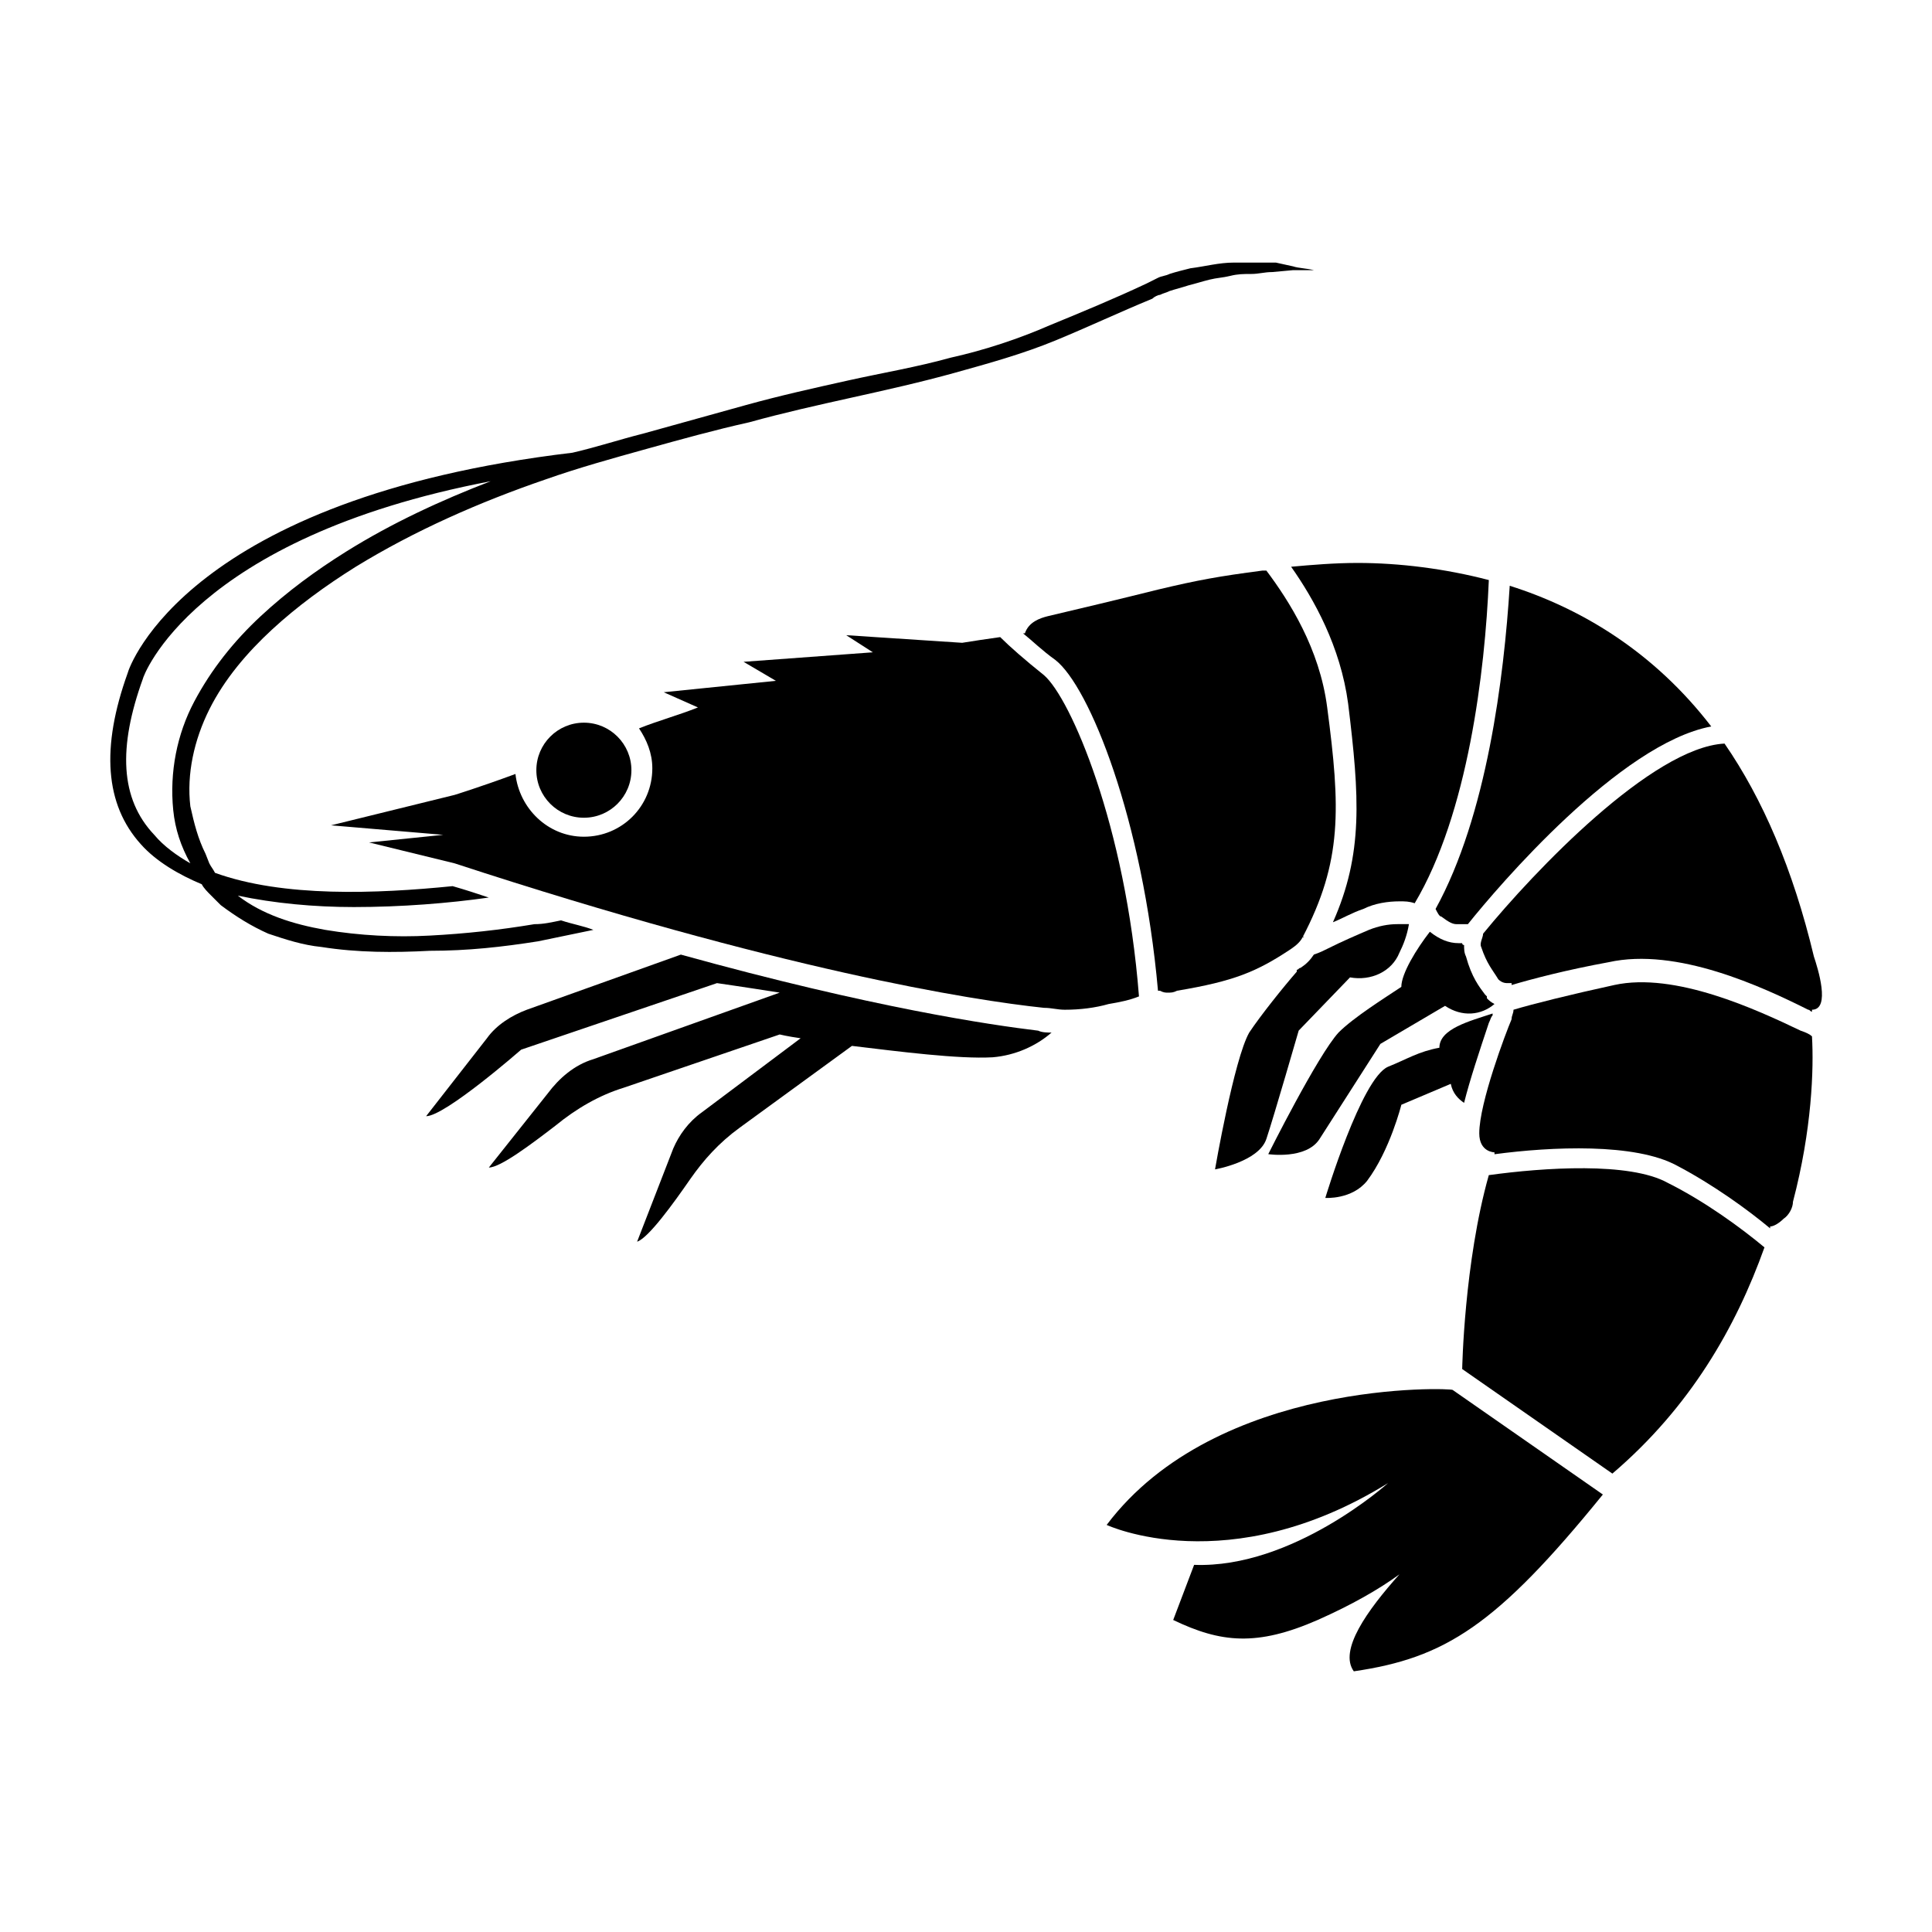<?xml version="1.0" encoding="UTF-8"?>
<!-- Uploaded to: SVG Repo, www.svgrepo.com, Generator: SVG Repo Mixer Tools -->
<svg fill="#000000" width="800px" height="800px" version="1.1" viewBox="144 144 512 512" xmlns="http://www.w3.org/2000/svg">
 <g>
  <path d="m437.28 548.12s32.242 15.113 74.562-11.082c0 0-25.191 22.672-51.387 21.664l-5.543 14.609c12.594 6.047 22.168 7.055 38.289 0 9.07-4.031 16.121-8.062 21.664-12.09-8.566 9.574-16.121 20.152-12.09 25.695 24.184-3.527 37.785-12.09 66-46.855l-39.801-27.711c-0.004-0.504-62.477-3.023-91.695 35.77z"/>
  <path d="m311.33 348.11c0 6.957-5.641 12.598-12.594 12.598-6.957 0-12.598-5.641-12.598-12.598s5.641-12.594 12.598-12.594c6.953 0 12.594 5.637 12.594 12.594"/>
  <path d="m445.84 408.06c-3.527-45.344-18.137-79.098-25.191-85.145-5.039-4.031-9.07-7.559-11.586-10.078-3.527 0.504-7.055 1.008-10.078 1.512l-30.73-2.016 7.055 4.535-34.258 2.519 8.566 5.039-29.727 3.023 9.07 4.031c-5.039 2.016-10.578 3.527-15.617 5.543 2.016 3.023 3.527 6.551 3.527 10.578 0 10.078-8.062 18.137-18.137 18.137-9.574 0-17.129-7.559-18.137-16.625-9.574 3.527-16.121 5.543-16.121 5.543l-32.746 8.062 29.727 2.519-19.648 2.016 22.672 5.543c86.152 28.215 137.04 36.273 156.18 38.289 2.016 0 3.527 0.504 5.543 0.504 4.031 0 8.062-0.504 11.586-1.512 3.016-0.508 5.531-1.012 8.051-2.019z"/>
  <path d="m624.7 397.48c-5.543-23.176-13.602-41.816-23.68-56.426-19.145 1.008-50.383 33.754-63.984 50.383 0 1.008-1.008 2.519-0.504 3.527 1.512 4.535 3.023 6.047 4.535 8.566 1.008 1.008 2.016 1.008 2.519 1.008h1.008v0.504c5.039-1.512 14.609-4.031 25.695-6.047 18.137-4.031 40.809 6.551 52.898 12.594 0.504 0 0.504 0.504 1.008 0.504v-0.504c5.035-0.004 1.512-11.086 0.504-14.109z"/>
  <path d="m489.17 392.44c0.504 0 0.504-0.504 0 0 10.578-20.152 10.078-34.258 6.551-60.961-2.016-15.617-10.078-28.215-16.121-36.273h-1.008c-11.586 1.512-17.129 2.519-27.711 5.039-10.078 2.519-20.656 5.039-29.223 7.055-2.016 0.504-5.039 1.512-6.047 4.535h-0.504c2.519 2.016 5.039 4.535 8.566 7.055 9.07 7.055 23.176 42.32 27.207 87.664h0.504c1.008 0.504 1.512 0.504 2.016 0.504 1.008 0 1.512 0 2.519-0.504 15.113-2.519 21.16-5.039 30.23-11.082 1.508-1.016 2.516-2.023 3.019-3.031z"/>
  <path d="m501.27 330.47c3.023 24.688 4.031 39.801-4.031 57.938 2.519-1.008 5.039-2.519 8.062-3.527 3.023-1.512 6.551-2.016 9.574-2.016 1.512 0 2.519 0 4.031 0.504 14.105-23.68 18.641-61.465 19.648-85.648-11.586-3.023-23.68-4.535-34.762-4.535-6.047 0-12.09 0.504-17.633 1.008 6.039 8.566 13.094 21.164 15.109 36.277z"/>
  <path d="m538.55 455.42c-6.551 23.176-7.055 51.387-7.055 51.387l39.801 27.711c20.656-17.633 32.746-38.793 40.305-59.953-6.047-5.039-15.617-12.09-25.695-17.129-10.074-5.543-32.746-4.031-47.355-2.016z"/>
  <path d="m524.44 384.88c0.504 1.008 1.008 2.016 1.512 2.016 2.016 1.512 3.023 2.016 4.031 2.016h0.504 2.016 0.504c8.062-10.078 40.305-47.863 64.488-52.395-15.113-19.648-34.258-31.234-53.402-37.281-1.516 24.18-6.051 60.961-19.652 85.645v0z"/>
  <path d="m621.17 417.13c-11.586-5.543-33.25-15.617-49.375-12.09-11.586 2.519-21.664 5.039-26.703 6.551 0 1.008-0.504 1.512-0.504 2.519-1.512 3.527-8.566 22.168-8.566 30.23 0 5.039 4.031 5.039 4.031 5.039v0.504c15.113-2.016 37.281-3.023 48.367 3.023 9.574 5.039 18.641 11.586 24.688 16.625v-0.504c1.008 0 2.519-1.008 3.527-2.016 1.512-1.008 2.519-3.023 2.519-4.535 5.039-19.145 5.543-35.266 5.039-43.832-0.504-0.508-1.512-1.012-3.023-1.516z"/>
  <path d="m324.43 396.98-40.809 14.609c-4.031 1.512-8.062 4.031-10.578 7.559l-16.121 20.656c5.039 0 25.191-17.633 25.191-17.633l51.891-17.633s7.055 1.008 16.625 2.519l-49.375 17.633c-5.039 1.512-9.07 5.039-12.09 9.07l-15.617 19.648c3.023 0 11.082-6.047 17.633-11.082 5.543-4.535 11.586-8.062 18.137-10.078l41.312-14.105s2.016 0.504 5.543 1.008l-26.199 19.648c-3.527 2.519-6.047 6.047-7.559 9.574l-9.574 24.688c3.023-1.008 9.574-10.078 14.105-16.625 3.527-5.039 7.559-9.574 13.098-13.602l29.727-21.664c12.594 1.512 28.215 3.527 37.281 3.023 6.047-0.504 11.586-3.023 15.617-6.551-1.008 0-2.519 0-3.527-0.504-12.59-1.52-43.824-6.055-94.711-20.16z"/>
  <path d="m479.6 445.84c2.016-6.047 8.566-28.719 8.566-28.719l13.602-14.105c5.543 1.008 11.082-1.512 13.098-6.551 1.008-2.016 2.016-4.535 2.519-7.559h-3.023c-2.519 0-5.039 0.504-7.559 1.512-3.527 1.512-7.055 3.023-11.082 5.039-1.008 0.504-2.016 1.008-3.527 1.512-1.008 1.512-2.016 2.519-3.527 3.527-0.504 0-0.504 0.504-1.008 0.504v0.504c-3.527 4.031-9.574 11.586-12.594 16.121-4.031 7.055-9.07 36.273-9.07 36.273 0 0.004 11.59-2.012 13.605-8.059z"/>
  <path d="m540.06 410.07c-1.008-0.504-1.512-1.008-2.016-1.512v-0.504l-0.504-0.504c-1.512-2.016-3.527-4.535-5.039-10.078-0.504-1.008-0.504-2.016-0.504-3.023 0 0-0.504 0-0.504-0.504h-1.008c-2.519 0-5.039-1.008-7.559-3.023-3.527 4.535-7.559 11.082-7.559 14.609-4.535 3.023-12.594 8.062-16.625 12.09-5.543 6.047-18.641 32.242-18.641 32.242s10.078 1.512 13.602-4.031c3.527-5.543 16.121-25.191 16.121-25.191l17.129-10.078c4.539 3.035 9.578 2.531 13.105-0.492z"/>
  <path d="m495.22 461.46s7.055 0.504 11.082-4.535c6.047-8.062 9.07-20.152 9.07-20.152l13.098-5.543c0.504 2.519 2.016 4.031 3.527 5.039 1.512-6.047 4.031-13.602 6.551-21.16 0.504-1.008 0.504-1.512 1.008-2.016v-0.504c-6.047 2.016-14.105 4.031-14.105 9.07-5.543 1.008-8.566 3.023-13.602 5.039-7.059 3.019-16.629 34.762-16.629 34.762z"/>
  <path d="m286.64 393.45c5.039-1.008 9.574-2.016 14.609-3.023-2.519-1.008-5.543-1.512-8.566-2.519-2.519 0.504-4.535 1.008-7.055 1.008-9.07 1.512-18.137 2.519-27.711 3.023-9.07 0.504-18.641 0-27.711-1.512-8.566-1.512-16.625-4.031-23.176-9.07 9.574 2.016 20.152 3.023 30.73 3.023 12.594 0 25.191-1.008 35.77-2.519-3.023-1.008-6.047-2.016-9.574-3.023-20.152 2.016-44.84 3.023-62.977-3.527-0.504-1.008-1.008-1.512-1.512-2.519l-0.992-2.516c-2.016-4.031-3.023-8.062-4.031-12.594-1.008-8.566 1.008-17.633 5.039-25.695s10.078-15.113 16.625-21.16c6.551-6.047 14.105-11.586 22.168-16.625 15.617-9.574 32.746-17.129 50.383-23.176 8.566-3.023 17.633-5.543 26.703-8.062 9.07-2.519 18.137-5.039 27.207-7.055 9.07-2.519 18.137-4.535 27.207-6.551 9.07-2.016 18.137-4.031 27.207-6.551 9.07-2.519 18.137-5.039 26.703-8.566 8.566-3.527 17.129-7.559 25.695-11.082 0.504-0.504 1.512-1.008 2.016-1.008 1.008-0.504 1.512-0.504 2.519-1.008 1.512-0.504 3.527-1.008 5.039-1.512 2.016-0.504 3.527-1.008 5.543-1.512 2.016-0.504 3.527-0.504 5.543-1.008s3.527-0.504 5.543-0.504c2.016 0 3.527-0.504 5.543-0.504l5.543-0.504h5.543c-2.016-0.504-4.031-0.504-5.543-1.008l-4.551-1h-5.543-5.543c-4.031 0-7.559 1.008-11.586 1.512-2.016 0.504-4.031 1.008-5.543 1.512-1.008 0.504-2.016 0.504-3.023 1.008-1.008 0.504-2.016 1.008-3.023 1.512-8.566 4.031-17.129 7.559-25.695 11.082-8.059 3.527-17.129 6.551-26.195 8.566-9.07 2.519-18.137 4.031-27.207 6.047-9.07 2.016-18.137 4.031-27.207 6.551-9.066 2.516-18.137 5.035-27.203 7.555-6.047 1.512-12.09 3.527-18.641 5.039-101.77 12.09-117.39 56.426-117.89 58.438-7.055 19.648-6.047 34.762 3.527 45.344 4.031 4.535 10.078 8.062 16.121 10.578 0.504 1.008 1.512 2.016 2.519 3.023 1.008 1.008 2.016 2.016 2.519 2.519 4.031 3.023 8.062 5.543 12.594 7.559 4.535 1.512 9.07 3.023 14.105 3.527 9.574 1.512 19.145 1.512 28.719 1.008 10.074 0 19.145-1.008 28.715-2.519zm-104.79-69.527c0-0.504 13.098-37.281 92.195-52.395-13.098 5.039-26.199 11.082-38.289 18.641-8.062 5.039-15.617 10.578-22.672 17.129-7.055 6.551-13.098 14.105-17.633 22.672-4.535 8.566-6.551 18.641-5.543 28.719 0.504 5.039 2.016 9.574 4.535 14.105-3.527-2.016-7.055-4.535-9.574-7.559-9.062-9.57-9.566-23.176-3.019-41.312z"/>
 </g>
</svg>